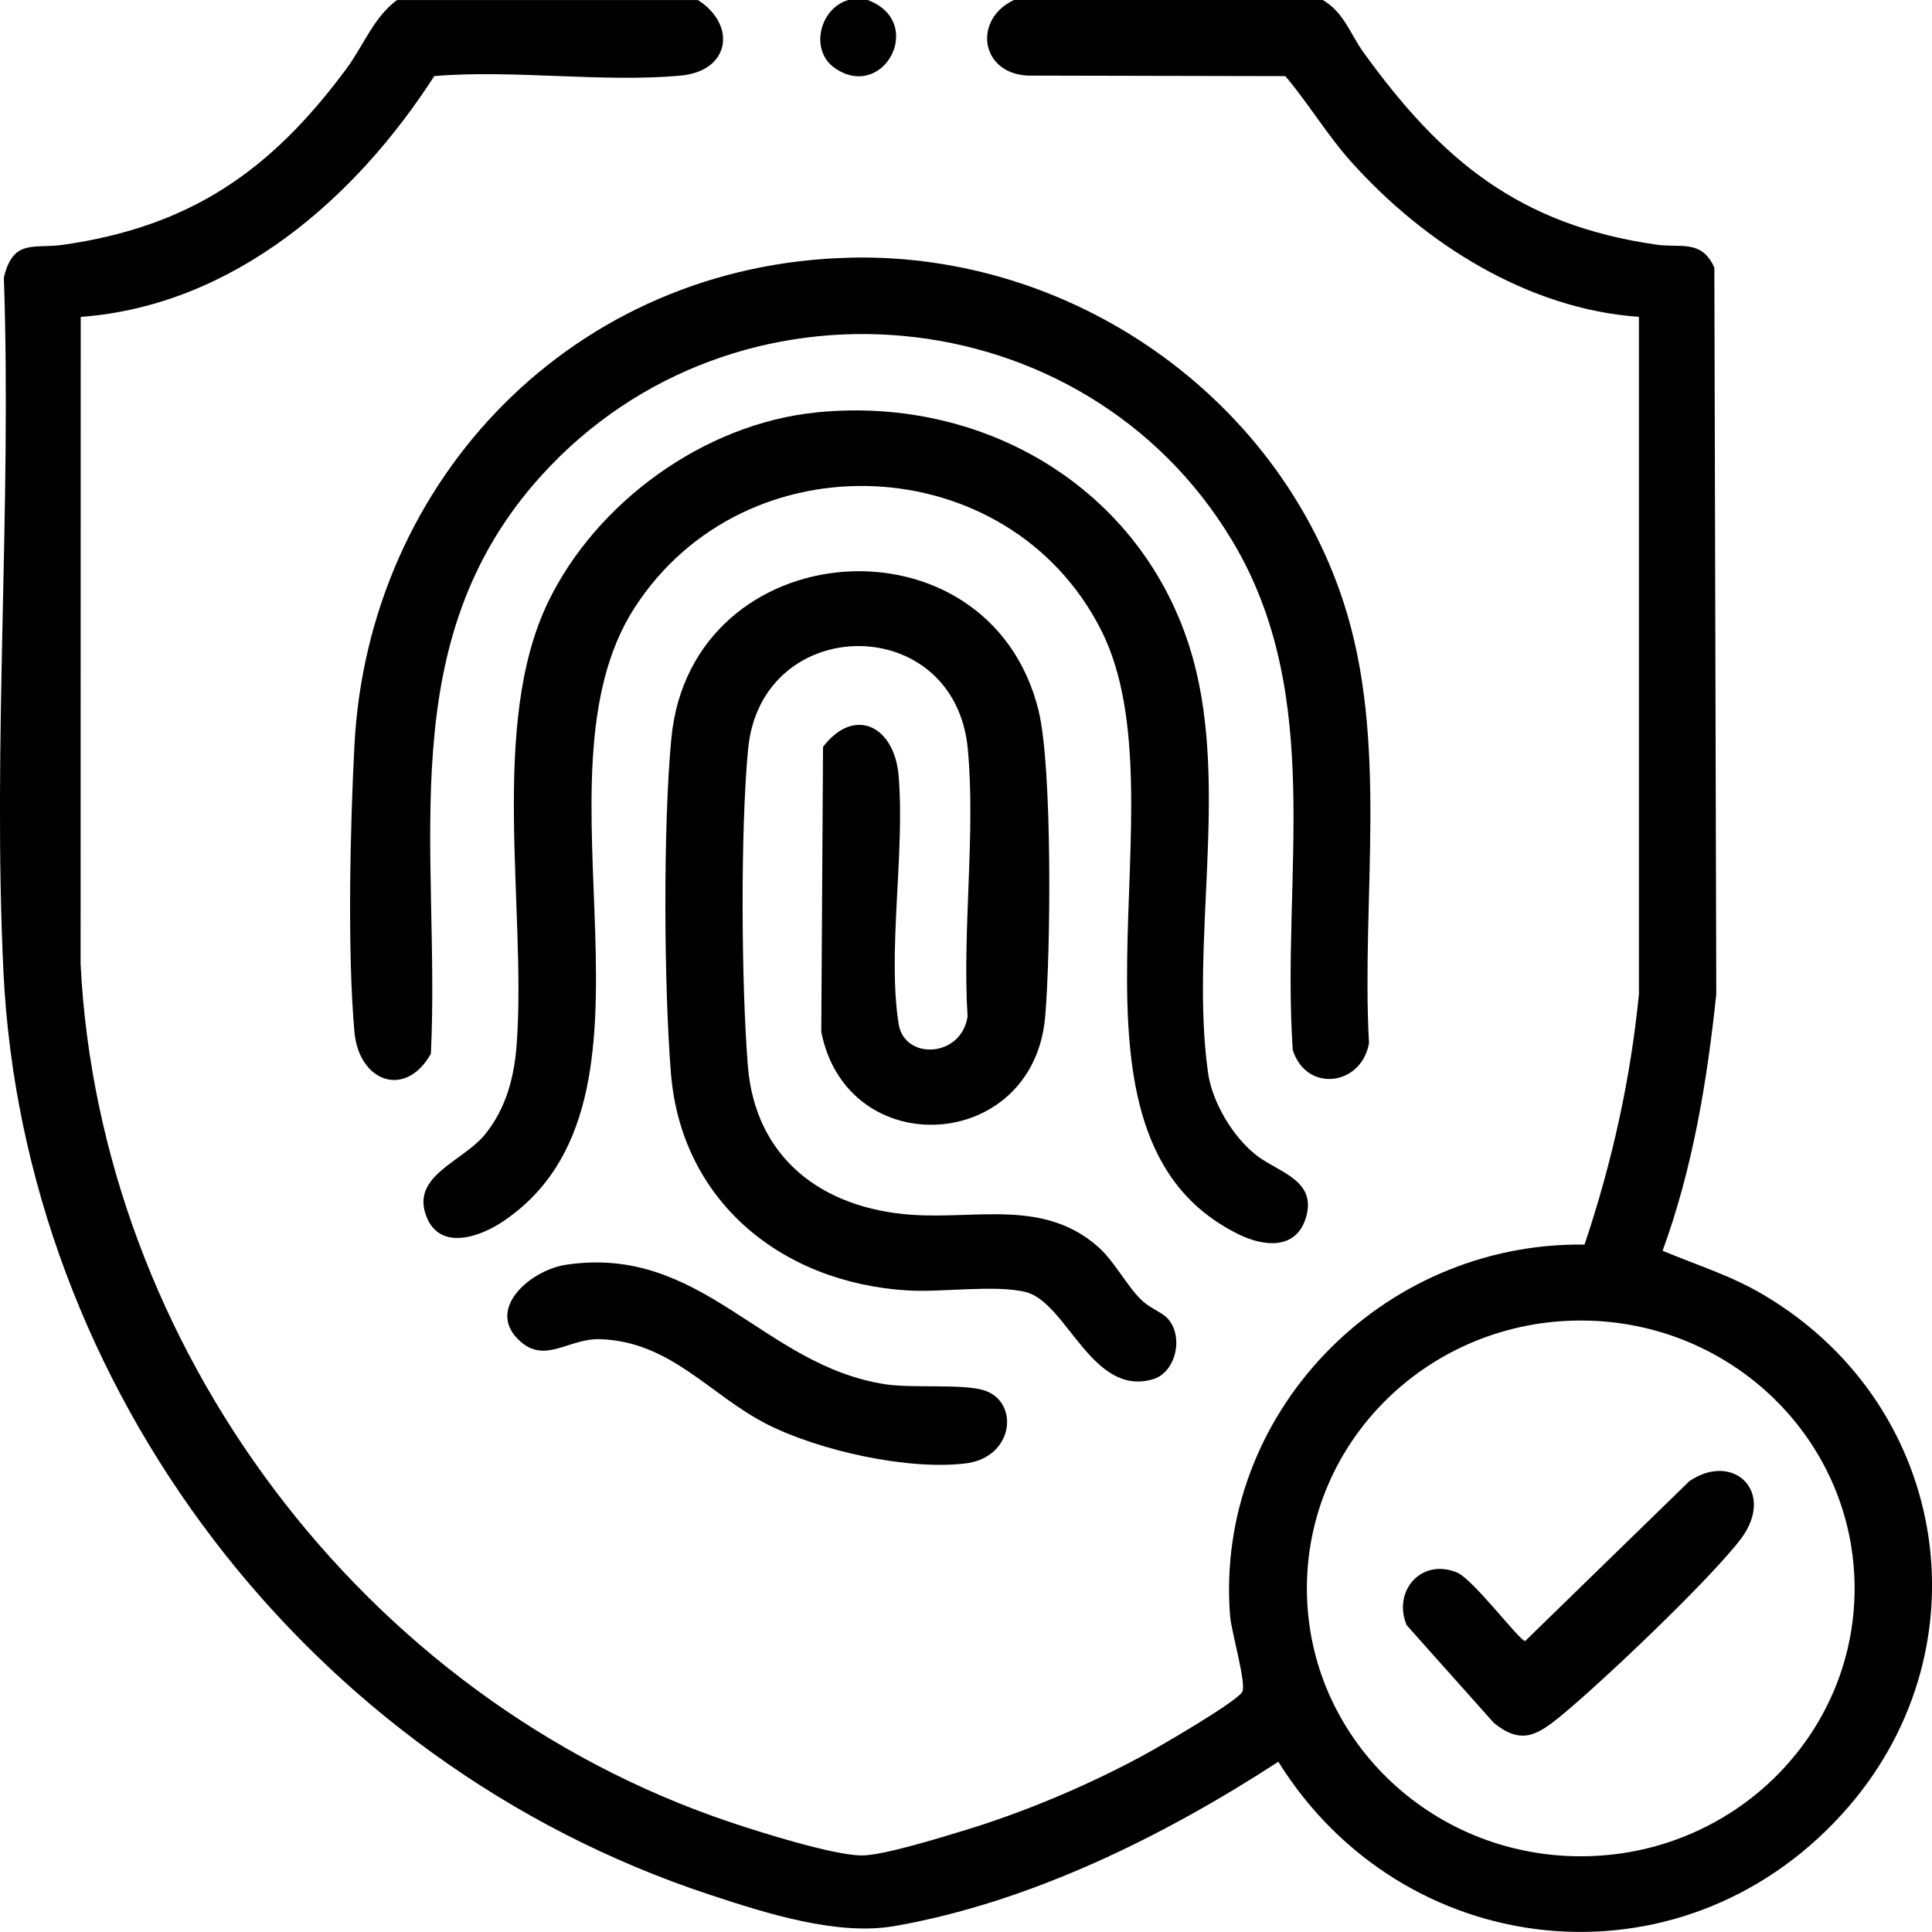 <svg width="32" height="32" viewBox="0 0 32 32" fill="none" xmlns="http://www.w3.org/2000/svg">
<g clip-path="url(#clip0_298_77)">
<path d="M11.559 -0C12.205 0.413 12.095 1.177 11.274 1.252C9.978 1.371 8.508 1.15 7.193 1.26C5.896 3.276 3.874 5.06 1.337 5.249L1.335 15.969C1.65 22.276 5.986 28.13 12.101 30.183C12.589 30.347 13.807 30.731 14.274 30.732C14.629 30.732 15.566 30.44 15.951 30.324C16.963 30.018 18.023 29.57 18.948 29.068C19.219 28.921 20.452 28.205 20.573 28.028C20.654 27.908 20.396 27.029 20.375 26.775C20.107 23.455 22.85 20.57 26.245 20.614C26.698 19.266 27.007 17.881 27.146 16.464V5.248C25.293 5.118 23.585 4.022 22.386 2.687C21.984 2.24 21.677 1.718 21.289 1.261L17.017 1.252C16.229 1.21 16.118 0.313 16.797 -0.001H21.907C22.263 0.206 22.364 0.564 22.584 0.868C23.872 2.652 25.162 3.729 27.442 4.053C27.834 4.109 28.186 3.961 28.395 4.433L28.427 16.467C28.275 17.909 28.038 19.348 27.538 20.716C28.143 20.971 28.681 21.127 29.249 21.47C32.337 23.327 32.928 27.402 30.501 30.057C27.804 33.011 23.24 32.497 21.173 29.18C19.292 30.404 17.069 31.508 14.82 31.901C13.87 32.068 12.685 31.689 11.764 31.385C5.095 29.19 0.389 22.976 0.057 16.093C-0.125 12.313 0.195 8.391 0.064 4.597C0.218 3.95 0.557 4.123 1.042 4.055C3.167 3.752 4.491 2.819 5.733 1.145C6.02 0.76 6.187 0.286 6.576 0.001H11.559V-0ZM30.718 26.309C30.718 23.859 28.688 21.872 26.182 21.872C23.677 21.872 21.646 23.858 21.646 26.309C21.646 28.76 23.677 30.746 26.182 30.746C28.688 30.746 30.718 28.76 30.718 26.309Z" fill="black"/>
<path d="M14.37 0C15.345 0.36 14.636 1.69 13.825 1.126C13.409 0.836 13.571 0.141 14.05 0H14.369H14.37Z" fill="black"/>
<path d="M19.331 21.83C19.612 22.114 19.486 22.726 19.101 22.843C18.089 23.148 17.674 21.575 16.991 21.401C16.497 21.275 15.595 21.408 15.038 21.374C12.935 21.249 11.283 19.885 11.113 17.778C10.996 16.328 10.982 13.663 11.12 12.226C11.449 8.809 16.375 8.45 17.2 11.761C17.434 12.701 17.403 15.795 17.311 16.844C17.114 19.088 14.035 19.269 13.603 17.092L13.632 12.37C14.158 11.687 14.813 12.033 14.883 12.84C14.993 14.1 14.694 15.774 14.885 16.963C14.98 17.56 15.918 17.525 16.026 16.838C15.937 15.409 16.161 13.815 16.03 12.406C15.816 10.119 12.608 10.146 12.391 12.406C12.263 13.745 12.278 16.304 12.387 17.656C12.51 19.175 13.609 20.018 15.106 20.121C16.196 20.196 17.298 19.857 18.197 20.66C18.458 20.893 18.661 21.293 18.903 21.53C19.038 21.662 19.234 21.731 19.332 21.83H19.331Z" fill="black"/>
<path d="M14.101 4.267C17.765 4.191 21.126 6.56 22.245 9.949C23.011 12.266 22.543 14.875 22.675 17.28C22.548 17.989 21.635 18.103 21.412 17.389C21.218 14.526 21.963 11.53 20.401 8.942C17.956 4.887 12.169 4.347 8.97 7.873C6.46 10.641 7.299 14.055 7.137 17.453C6.717 18.201 5.945 17.921 5.871 17.093C5.752 15.78 5.8 13.682 5.871 12.339C6.102 7.938 9.507 4.364 14.101 4.268V4.267Z" fill="black"/>
<path d="M13.526 6.83C16.395 6.544 19.019 8.187 19.767 10.936C20.349 13.075 19.711 15.62 20.008 17.763C20.076 18.257 20.425 18.844 20.827 19.148C21.19 19.423 21.831 19.555 21.623 20.189C21.452 20.709 20.922 20.642 20.522 20.447C17.189 18.821 19.676 13.27 18.237 10.434C16.709 7.422 12.346 7.222 10.51 10.067C8.677 12.906 11.336 18.227 8.322 20.237C7.948 20.487 7.299 20.715 7.071 20.169C6.78 19.472 7.67 19.247 8.043 18.778C8.39 18.342 8.52 17.828 8.559 17.282C8.719 15.034 8.102 12.002 9.076 9.977C9.869 8.33 11.653 7.017 13.526 6.831V6.83Z" fill="black"/>
<path d="M9.371 20.949C11.629 20.607 12.633 22.617 14.664 22.928C15.113 22.996 15.939 22.919 16.289 23.025C16.892 23.205 16.802 24.141 15.992 24.239C15.033 24.355 13.565 24.026 12.707 23.591C11.762 23.113 11.107 22.213 9.932 22.181C9.42 22.167 9.037 22.59 8.618 22.218C8.025 21.692 8.782 21.039 9.371 20.949Z" fill="black"/>
<path d="M24.741 28.535L23.298 26.917C23.065 26.357 23.535 25.805 24.127 26.043C24.4 26.152 25.17 27.181 25.261 27.181L27.982 24.532C28.714 24.037 29.418 24.714 28.833 25.49C28.338 26.147 26.514 27.883 25.837 28.434C25.447 28.752 25.185 28.897 24.74 28.535H24.741Z" fill="black"/>
</g>
<defs>
<clipPath id="clip0_298_77">
<rect width="32" height="32" fill="white"/>
</clipPath>
</defs>
</svg>
